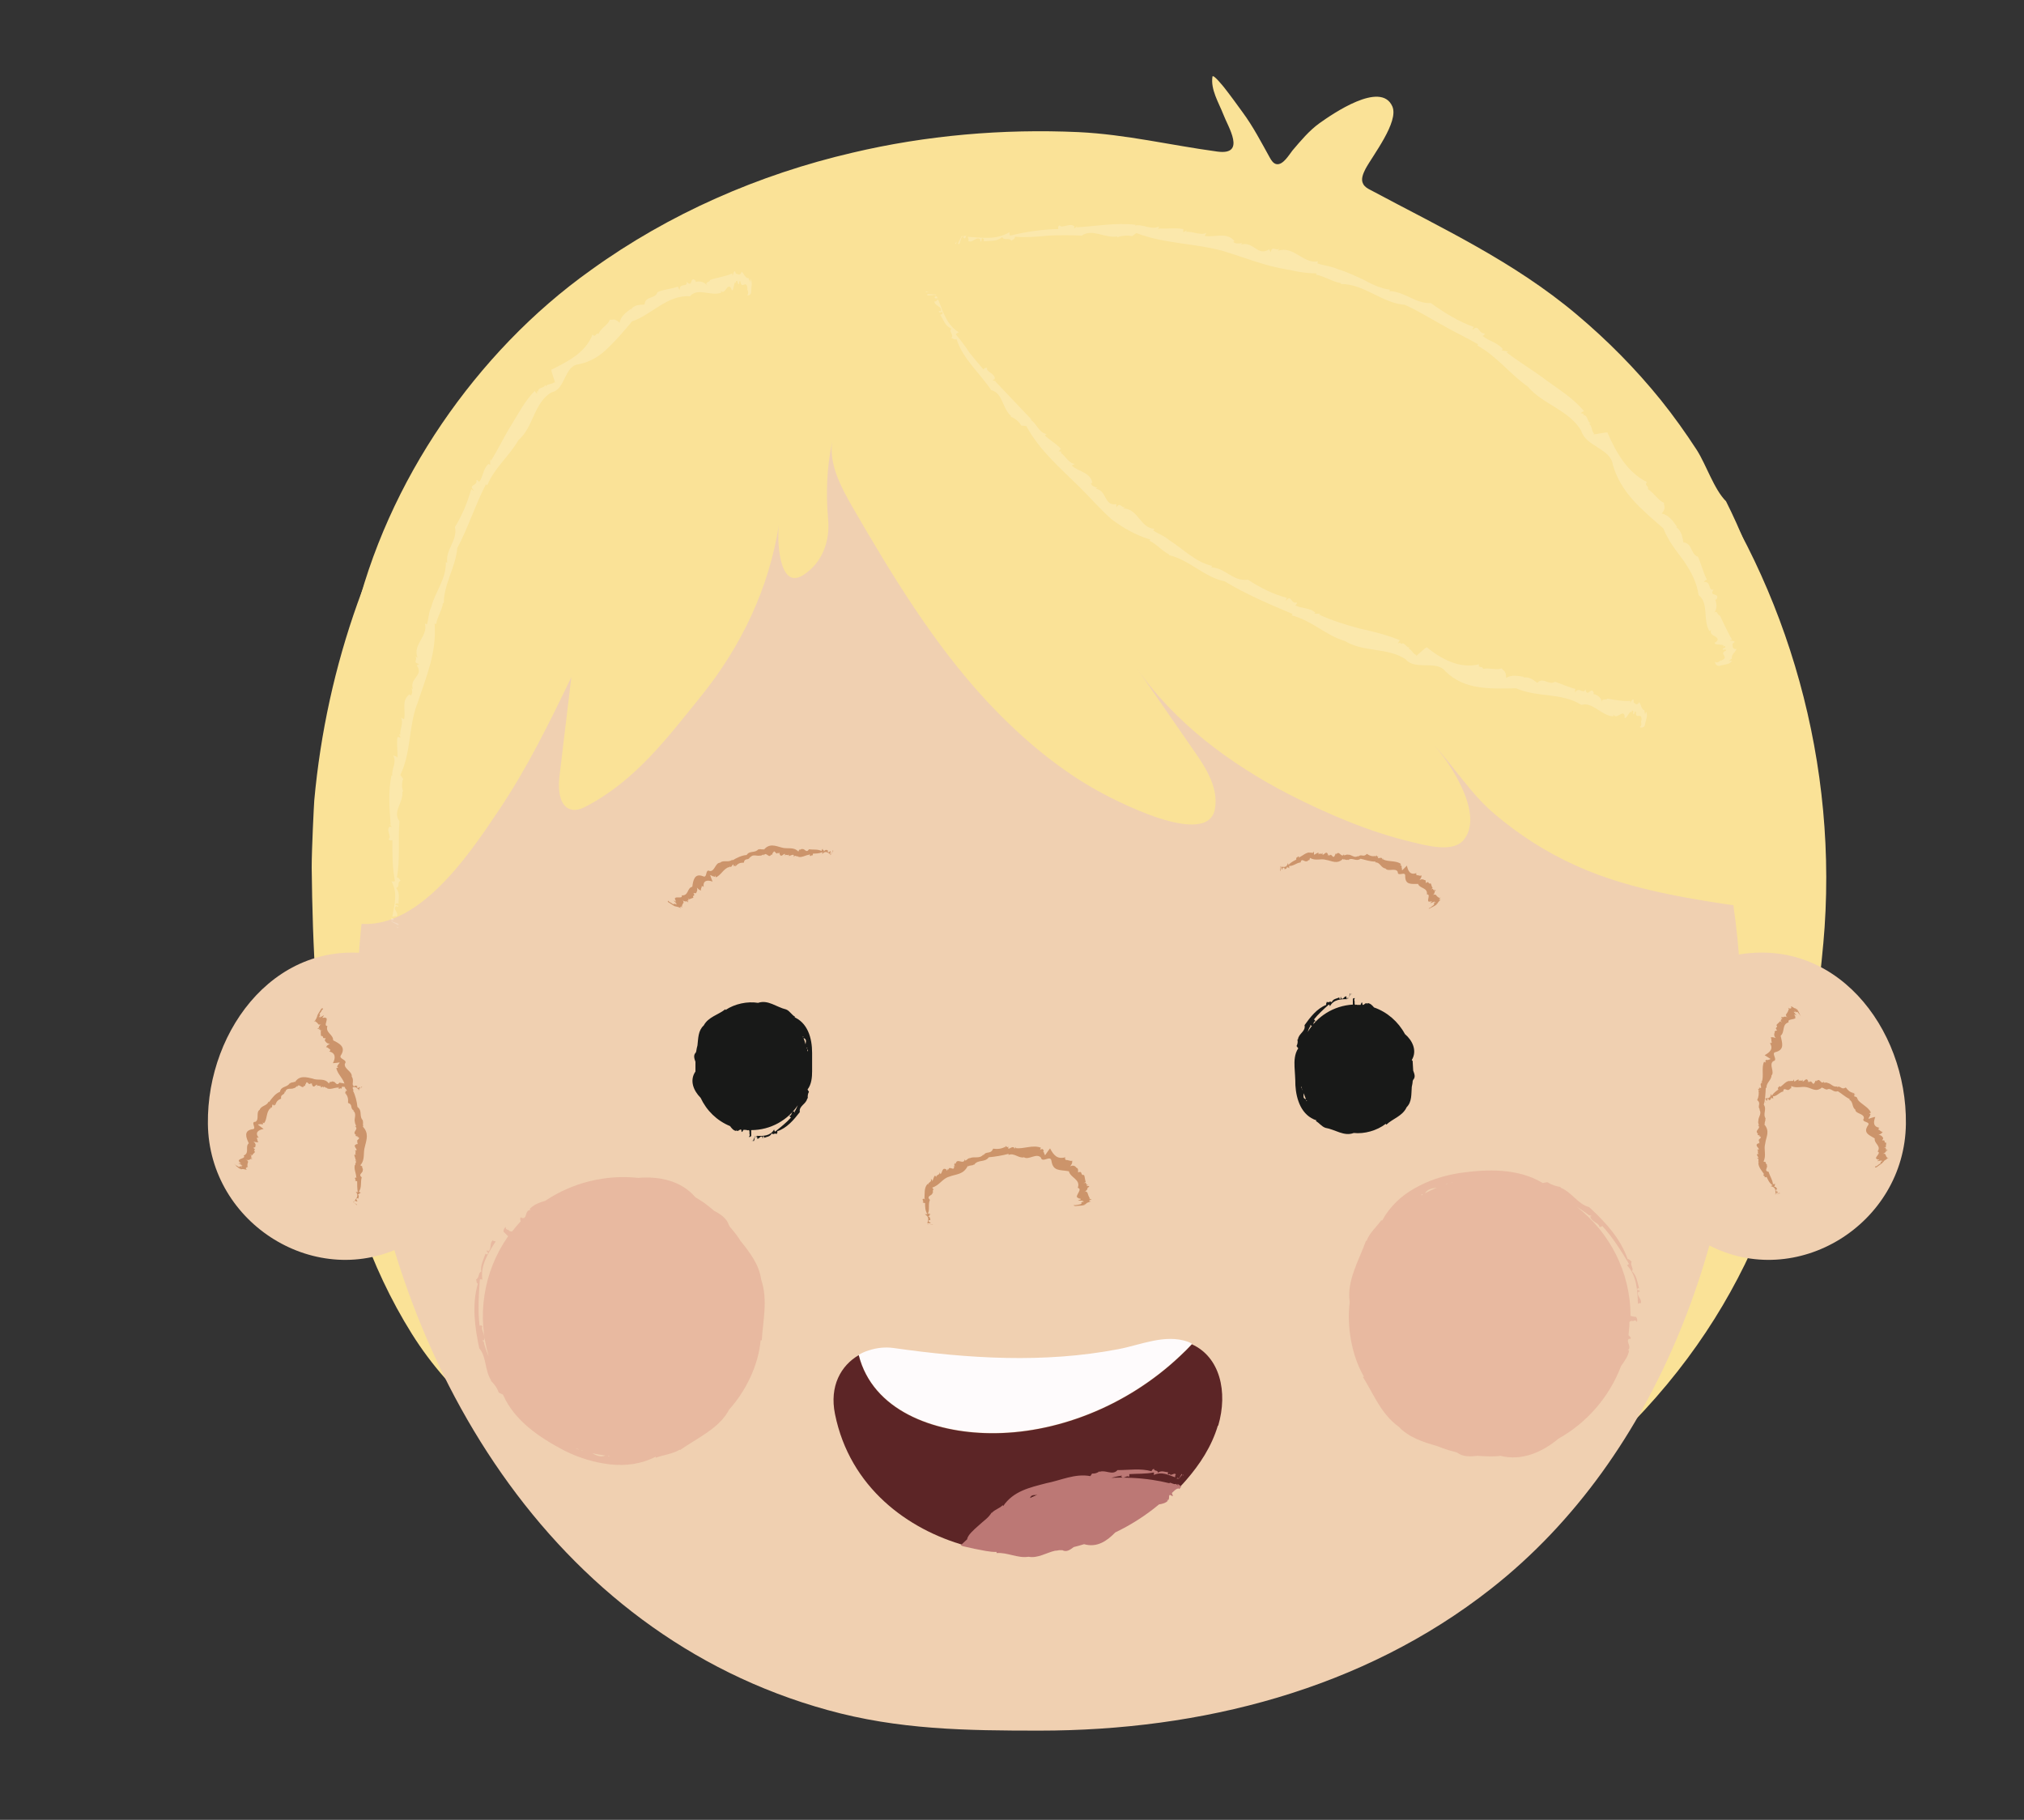 <?xml version="1.0" encoding="UTF-8"?>
<svg id="Layer_1" data-name="Layer 1" xmlns="http://www.w3.org/2000/svg" viewBox="0 0 70.78 63.64">
  <rect x="0" y="0" width="70.78" height="63.64" fill="#333333" stroke="none"/>
  <defs>
    <style>
      .cls-1 {
        fill: #cc615e;
      }

      .cls-1, .cls-2 {
        opacity: .2;
      }

      .cls-1, .cls-3, .cls-4, .cls-5, .cls-6, .cls-7, .cls-8, .cls-9, .cls-10, .cls-11, .cls-12 {
        stroke-width: 0px;
      }

      .cls-3 {
        fill: #5c2526;
      }

      .cls-4 {
        fill: #181918;
      }

      .cls-5 {
        fill: #cc946a;
      }

      .cls-6 {
        fill: #cc946b;
      }

      .cls-7 {
        fill: #bc7875;
      }

      .cls-8 {
        fill: #bb7875;
      }

      .cls-9 {
        fill: #fff;
      }

      .cls-10 {
        fill: #f0d0b1;
      }

      .cls-11 {
        fill: #fae297;
      }

      .cls-12 {
        fill: #fefbfc;
      }
    </style>
  </defs>
  <path class="cls-11" d="M63.76,33.01c-.57,6.27-1.91,11.59-6.24,16.29-4.73,5.14-12.3,6.12-18.65,5.3-.18-.02-.37-.05-.55-.07-1.41-.19-2.84-.47-4.22-.87-2.17.19-4.35.12-6.41-.15-.18-.02-.37-.05-.55-.07-4.88-.65-9.97-2.38-12.74-6.8-2.98-4.76-3.44-10.81-3.5-16.3,0-.67.08-2.23.09-2.35.86-9.48,6.48-18.22,15.15-21.04,2.43-.79,5-1.1,7.53-.86,1.96.18,3.82.68,5.57,1.44,1.84-.4,3.74-.52,5.61-.34,11.64,1.09,20.06,13.24,18.91,25.83Z"/>
  <path class="cls-10" d="M60.89,35.44c0,7.46-2.79,15.44-8.75,20.12-4.49,3.53-10.15,4.96-15.79,4.96-2.55,0-4.93-.03-7.41-.72-9.68-2.67-15.26-12.09-16.32-21.82-.08-.73-.14-2.45-.14-2.58,0-10.45,5.56-20.57,15.27-24.54,2.72-1.11,5.65-1.71,8.6-1.71,13.55,0,24.54,12.42,24.54,26.29Z"/>
  <g>
    <g>
      <polygon class="cls-4" points="26.3 39.92 26.32 39.86 26.3 39.9 26.3 39.92"/>
      <path class="cls-4" d="M26.34,39.89c.04.09.05-.19.07-.13,0-.01,0-.03,0-.04l-.07.16Z"/>
      <path class="cls-4" d="M26.44,39.78s.04-.04.04-.07c0,.06-.05-.02-.04.07Z"/>
      <path class="cls-4" d="M27.78,35.58s.02-.02.03-.02c-.13-.07-.19-.21-.32-.26h0c-.34-.08-.63-.35-.98-.23-.37-.06-.81.03-1.14.25v-.03c-.25.2-.6.27-.76.57-.2.18-.19.45-.22.7-.02.06-.03.13-.04.19,0,.02-.01.04-.02.06-.09.09-.05.21-.01.32v.34c-.22.32-.06.68.18.92.21.45.57.8,1.03.99.06.08.12.16.22.17v-.04c.03.09.1,0,.14-.01,0,0,.02,0,.02,0,.01,0,.02.02.02.06h0c.01.06.04,0,.07-.05.04,0,.09,0,.13.01.01.02.03,0,.05,0,0,0,0,0,0,0,.02,0,.03.02.03.1-.02,0,.04.09-.02.13,0,.01.03.02.05,0,.01,0,.02-.01.03-.03,0,0,0-.01,0-.02h0v-.18h0c.68,0,1.28-.35,1.63-.87-.03.07-.06.14-.1.21,0,0-.01-.02-.02-.03,0,.02.03.06.01.07-.01,0-.02-.02-.02-.03-.11-.02-.07.17-.16.14,0,.02.02.05.05.07-.15.17-.35.33-.55.49-.02,0-.03-.03-.04-.07-.13.23-.39.23-.6.22,0,.04.03.04,0,.09.08.05.12-.12.19-.05v.04c.05.02-.01-.1.05-.06.03.03,0,.05.01.05.09-.04.21-.03.27-.16.05.08.1-.03.17.03.01-.04.04-.05.02-.1.34-.11.58-.4.79-.67-.04-.22.23-.28.26-.48,0,0,.01,0,.02,0-.01-.07,0-.17.04-.23l-.05-.08c.14-.18.16-.43.16-.64,0-.21,0-.4,0-.64,0-.51-.15-1.07-.67-1.27ZM28.23,36.77h0s0-.05,0-.08c.02.03.03.05,0,.08ZM28.21,36.66s0-.02,0-.03c0,0,.01.02.03.03h-.02ZM28.17,36.52c-.02-.07-.04-.15-.07-.22.12.04.08.13.07.22ZM28.08,36.27s0-.01-.01-.02c0,0,.01,0,.03,0l-.02.03Z"/>
      <path class="cls-4" d="M49.37,37.07c.2-.33.02-.69-.24-.91-.23-.43-.62-.77-1.08-.93-.06-.07-.13-.15-.23-.15v.04c-.03-.09-.1,0-.14.02,0,0-.02,0-.02,0-.01,0-.02-.02-.02-.06h0c-.01-.06-.04,0-.06.06-.04,0-.09,0-.13,0-.01-.02-.03,0-.05,0,0,0,0,0,0,0-.02,0-.03-.02-.03-.1.02,0-.04-.08.01-.13,0-.01-.03-.01-.05,0-.01,0-.02.02-.02.03,0,0,0,.01,0,.02h0c0,.06,0,.12,0,.17h0c-.68.04-1.26.42-1.58.96.02-.07.05-.14.09-.21,0,0,.02.02.02.03,0-.02-.03-.06-.01-.07.01,0,.02.02.02.03.11.02.06-.18.15-.15,0-.02-.02-.05-.05-.07.14-.18.33-.35.52-.52.02,0,.03.03.04.06.12-.24.38-.25.59-.25,0-.04-.03-.04-.01-.09-.08-.04-.11.13-.19.06v-.04c-.05-.02.01.1-.05.06-.03-.03,0-.05-.02-.05-.09.05-.21.04-.26.17-.06-.07-.1.04-.17-.02,0,.04-.04.05-.02.11-.33.13-.56.43-.76.71.05.22-.21.29-.23.5,0,0-.01,0-.02,0,.02.07.01.16-.03.23l.06.08c-.13.19-.14.44-.13.65.01.21.03.4.03.64.03.5.21,1.06.74,1.23-.01.01-.01.02-.03.02.13.07.2.19.34.24h0c.35.06.65.31.99.18.37.04.81-.08,1.12-.32l.02.03c.22-.21.57-.3.71-.61.19-.19.16-.46.18-.71.01-.06.03-.13.03-.19,0-.02.01-.04.02-.06.09-.1.04-.21,0-.32l-.02-.34ZM45.52,37.99h0s0,.05.01.08c-.02-.03-.03-.05-.01-.08ZM45.55,38.1s0,.02,0,.02c0,0-.01-.02-.03-.02h.02ZM45.59,38.23c.03.07.05.14.08.21-.12-.03-.08-.12-.08-.21ZM45.68,38.5v-.03s.02.01.03.02c0,0-.01,0-.03.01Z"/>
      <polygon class="cls-4" points="47.27 34.74 47.25 34.79 47.27 34.76 47.27 34.74"/>
      <path class="cls-4" d="M47.23,34.76c-.04-.09-.04.19-.07.13,0,.01,0,.03,0,.04l.06-.17Z"/>
      <path class="cls-4" d="M47.14,34.88s-.03.04-.04.07c0-.06.05.01.04-.07Z"/>
    </g>
    <g>
      <polygon class="cls-6" points="29.14 29.76 29.14 29.74 29.12 29.79 29.14 29.76"/>
      <path class="cls-6" d="M29.06,29.86s0,.03,0,.04l.07-.15c.01-.09-.07.17-.06.11Z"/>
      <path class="cls-6" d="M29.05,29.85s-.03.03-.03.06c.02-.06.02.02.03-.06Z"/>
      <path class="cls-6" d="M28.05,29.69h0s0,0,0,0Z"/>
      <path class="cls-6" d="M27.76,29.91v.06c.05-.1.09.01.15-.03v.02c.12.04.25-.05.38-.07,0,0,0,.02,0,.03,0-.02.02-.06.03-.05,0,.01,0,.03,0,.03.01.1.09-.05.09.03,0,0,.02-.05.02-.08.1,0,.21,0,.33-.05,0,.01,0,.04-.01.07.12-.14.2-.05.28,0,.01-.04,0-.05.02-.09-.02-.06-.08.09-.09,0v-.04s-.02.1-.02.04c0-.03.01-.05.01-.05-.04,0-.08-.04-.14.05.01-.09-.04-.01-.04-.1-.02.03-.03.02-.04.08-.13-.07-.29-.04-.44-.06-.1.16-.15-.05-.24,0v-.02s-.07.05-.1.03l-.03.07c-.17-.18-.38-.08-.58-.14-.22-.06-.44-.16-.63.08,0-.02,0-.03,0-.03-.06.04-.12-.02-.18.02v-.02c-.13.16-.31.04-.42.21-.17.01-.35.1-.5.19v-.03c-.12.12-.31,0-.43.11-.17,0-.18.31-.36.29-.17-.09-.07.27-.24.18-.29-.11-.34.14-.37.37-.19.04-.12.32-.37.3.05.14-.22.02-.24.11l.04.02c-.12-.05.1.16-.06.06h0c-.09-.05.16.15.06.1l.04.03s-.05-.03-.07-.03c0,0,.07.05.04.04-.16-.11,0,.06-.17-.06,0-.01-.08-.03-.11-.08-.02,0-.04.04.05.08.08.05.15.11.23.13l-.06-.04c.06.03.03.02.08.04.02-.01.11.04.15.05h0c-.07-.06-.01-.05,0-.05l.03.02c.07.04-.12-.12,0-.03,0-.06.03-.1.06-.14-.04-.04.03-.03-.06-.09.1.07.15.06.16.04,0,0,.02.02.01.02.14.08-.09-.12.07-.01-.1-.09.06,0-.04-.12.02.02.04.04.06.05.04-.03.11-.04.14-.06-.06-.11.09-.02,0-.16.04,0,.12.03.1-.04v.02s.06-.07.02-.17c.11.11.1.08.15.1-.03-.07.03-.09.02-.16.05.05,0-.04.07.04-.04-.23.13-.26.31-.19h0s-.07-.17-.09-.24c0,0,.01.02.01.02,0-.03.08.05.09.02,0,.02,0,.01.01.03,0-.05.08.05.06-.03v.02s0-.04,0-.04c.02.03.04.08.03.07.18-.06.27-.31.47-.36v.03s.02-.07.02-.07c0,.02,0,.02,0,.03.07.04.08-.08.13-.08,0,.02,0,.05.02.07,0-.1.09.1.05-.09,0,0,.02.05.02.07.07-.09.17-.12.27-.11.04-.2.17-.05.22-.21v.03c.1-.14.24-.04.35-.07.05.01.08-.03.13-.04v.04c.08-.17.19.14.26-.05v.06c0-.09.05.03.04-.13l.02.05c.05-.21.11.1.18-.04v.04s.04-.05.05-.02c0,0,0,.02,0,.03.06.15.13-.01.19,0v.07c.02-.08.08,0,.12-.04v.03s.02-.05.02-.05v.07s.1-.05.15-.05Z"/>
      <path class="cls-6" d="M28.3,29.9h0s0,0,0,0Z"/>
      <path class="cls-6" d="M23.84,31.78s0,0-.01,0c.01,0,.01,0,.01,0Z"/>
    </g>
    <g>
      <polygon class="cls-6" points="44.77 30.45 44.77 30.47 44.77 30.42 44.77 30.45"/>
      <path class="cls-6" d="M44.78,30.32s0-.03-.01-.04v.16c.05.08-.01-.18.01-.13Z"/>
      <path class="cls-6" d="M44.79,30.34s0-.04,0-.07c.01.06-.02-.01,0,.07Z"/>
      <path class="cls-6" d="M45.72,30.12h0s0,0,0,0Z"/>
      <path class="cls-6" d="M45.95,29.83v-.06c-.04.11-.11.01-.15.06v-.02c-.13,0-.24.11-.36.17,0,0,0-.02,0-.03,0,.02,0,.06-.01.06,0-.01,0-.03,0-.03-.04-.1-.07.07-.1,0,0,.01,0,.05,0,.08-.09.05-.19.09-.27.19,0-.01-.01-.04-.02-.07-.05.18-.15.13-.24.13,0,.04.02.04.02.09.04.05.02-.11.07-.04v.04s-.01-.1.02-.05c.02.03.01.05.01.05.03-.02.08,0,.09-.1.03.08.04,0,.07.07,0-.04.01-.03,0-.09.14.02.26-.11.4-.12.04-.18.15.01.22-.05v.02s.06-.07.09-.05l.02-.08c.2.12.37.01.56.07.21.03.38.17.6-.04,0,.02,0,.03,0,.03.06-.03.11.04.17,0v.02c.15-.12.27.07.44-.05.16.04.34.1.52.1v.03c.15-.02.2.2.35.21.09.13.35-.04.43.12-.01.19.28-.05.26.15,0,.31.21.27.45.27.06.17.34.12.31.37.14-.02-.01.21.06.25l.03-.03c-.08.1.18-.06.04.07h0c-.07.07.21-.1.12-.03l.04-.03s-.04.03-.05.06c0,0,.07-.05.06-.02-.16.11.06.02-.12.14,0,0-.06.06-.11.07-.02.02,0,.03.08-.02.09-.05.17-.08.22-.14l-.06.03c.06-.04.03-.02.07-.05,0-.03.08-.09.1-.13h0c-.08.04-.05,0-.04-.02l.03-.03c.06-.05-.15.07-.03,0-.06-.02-.1-.07-.14-.12-.05.03-.03-.04-.1.04.08-.09.08-.14.06-.15,0,0,.02-.01.02,0,.1-.13-.13.06-.01-.08-.1.09,0-.07-.13.02.02-.02.04-.04.06-.06-.04-.04-.04-.12-.07-.16-.11.05-.03-.11-.17-.01,0-.04.01-.13-.06-.1h.02s-.09-.07-.18,0c.09-.13.06-.12.07-.17-.07.04-.1-.02-.18,0,.04-.06-.05,0,.01-.08-.22.08-.3-.06-.34-.26h0s-.13.13-.18.18c0,0,.02-.02.02-.02-.03,0,0-.1-.03-.09,0-.01,0-.01.02-.03-.04.03,0-.09-.06-.04v-.02s-.02.03-.02.03c.02-.03.04-.07.05-.06-.17-.14-.45-.07-.64-.17l.02-.03-.06.04s.01-.02.02-.03c-.03-.07-.11,0-.16-.03,0-.02.02-.04.02-.06-.07.08-.02-.13-.1.05,0,0,.01-.05.02-.06-.12.03-.22,0-.32-.07-.13.14-.19-.02-.31.1v-.03c-.13.1-.23-.06-.35-.04-.05-.02-.09.02-.14.02v-.04c-.09.16-.17-.16-.27.01v-.06c0,.09-.04-.04-.04.12v-.05c-.08.21-.12-.1-.2.04v-.04s-.04.05-.05.02c0,0,0-.02,0-.03-.06-.15-.13.02-.19.01v-.07c-.02.08-.08,0-.12.05v-.03s-.02.05-.02.05v-.07c-.06,0-.11.06-.16.07Z"/>
      <path class="cls-6" d="M45.43,29.97h0s0,0,0,0Z"/>
      <path class="cls-6" d="M50.38,31.43s0,0,0,.01c.01,0,0-.01,0-.01Z"/>
    </g>
    <g>
      <path class="cls-10" d="M60.54,33.43c3.62-.79,6.15,2.52,6.11,5.87-.04,3.51-3.83,5.86-6.92,4.23"/>
      <g>
        <g>
          <polygon class="cls-6" points="62.24 41.75 62.25 41.74 62.2 41.76 62.24 41.75"/>
          <path class="cls-6" d="M62.1,41.75s-.02.01-.03.02l.16-.04c.08-.05-.18.05-.12.02Z"/>
          <path class="cls-6" d="M62.12,41.74s-.04,0-.07,0c.06-.02,0,.03.07,0Z"/>
          <path class="cls-6" d="M61.79,40.74h0s0,0,0,0Z"/>
          <path class="cls-6" d="M61.5,40.49h-.06c.11.05.01.12.07.17h-.02c0,.15.11.27.2.4,0,0-.02,0-.03,0,.02,0,.06,0,.06,0-.01,0-.03,0-.03,0-.09.05.08.07.01.11.01,0,.05,0,.08-.01.05.1.09.21.21.29-.01,0-.04.02-.07.03.19.04.16.14.17.25.04-.01.04-.03.08-.03.04-.05-.11-.01-.05-.07h.04s-.1.02-.06-.02c.03-.02.05-.02.05-.02-.03-.03-.01-.09-.12-.09.08-.04-.01-.04.06-.09-.04,0-.03-.01-.09,0-.01-.15-.11-.28-.15-.43-.19-.04,0-.16-.07-.24h.02s-.07-.06-.05-.1l-.08-.02c.11-.22,0-.42.06-.63.03-.24.18-.43-.04-.68.02,0,.03,0,.03,0-.03-.07.04-.12.01-.19h.02c-.12-.17.05-.32-.07-.49.05-.18.06-.39.07-.59h.03c-.03-.16.17-.27.17-.43.12-.13-.1-.38.06-.5.19-.04-.1-.29.09-.32.32-.09.22-.32.17-.57.16-.13.03-.4.28-.47-.06-.13.22-.08.24-.16l-.04-.02c.12.05-.1-.17.06-.07h0c.08.06-.15-.17-.06-.1l-.03-.03s.04.03.07.03c0,0-.06-.06-.03-.05.13.14.02-.07.15.1,0,0,.05.06.07.11,0,0,.01,0,0,0,0-.01-.02-.04-.04-.09-.03-.06-.07-.16-.13-.21l.03.07c-.04-.06-.02-.03-.05-.07-.03.02-.1-.06-.16-.07h0c.04.09-.02.07-.04.08l-.04-.02c-.07-.05.1.14,0,.04-.01.08-.06.14-.1.2.04.04-.03.04.07.09-.11-.05-.16-.02-.17,0,0,0-.02-.01-.01-.01-.15-.05.1.11-.08.05.11.07-.07.03.06.13-.03-.01-.05-.02-.07-.04-.03.05-.1.09-.13.14.09.09-.1.07.03.18-.04.01-.13.03-.08.1h-.02s-.03.1.05.17c-.15-.05-.13-.02-.18-.02.05.06,0,.11.05.18-.07-.02.01.05-.08.01.14.21,0,.33-.18.43h0s.16.1.22.14c0,0-.02-.01-.02-.01,0,.03-.1.02-.09.05t-.03-.02s-.1.02-.03.08h-.03s.03.02.03.02c-.03-.01-.08-.03-.07-.03-.1.21,0,.49-.08.71l-.03-.02.05.06s-.02,0-.03-.01c-.07.04.01.13-.02.18-.02,0-.05-.02-.07-.02.08.06-.14.04.05.1,0,0-.05,0-.07-.02.03.13.01.25-.04.36.16.13-.02.21.1.33h-.03c.11.14-.04.26-.03.4-.02.05.01.1.02.15h-.04c.16.1-.16.19.02.3h-.06c.09,0-.04.05.12.05l-.05.02c.21.07-.1.12.04.2h-.04s.05.04.02.06c0,0-.02,0-.03,0-.15.07.02.15.02.22h-.07c.08.03,0,.09.05.14h-.03s.05.02.05.02h-.07c0,.07.07.12.08.18Z"/>
          <path class="cls-6" d="M61.68,41.07h0s0,0,0,0Z"/>
          <path class="cls-6" d="M62.62,35.17h.02s-.01,0-.02,0Z"/>
        </g>
        <g>
          <polygon class="cls-6" points="61.71 38.56 61.72 38.58 61.7 38.53 61.71 38.56"/>
          <path class="cls-6" d="M61.7,38.43s-.01-.02-.02-.03l.04.15c.05.08-.06-.17-.03-.12Z"/>
          <path class="cls-6" d="M61.71,38.45s0-.04-.01-.06c.02.05-.03,0,.01.06Z"/>
          <path class="cls-6" d="M62.55,38.11h0s0,0,0,0Z"/>
          <path class="cls-6" d="M62.74,37.8v-.06c-.04.12-.11.02-.15.08v-.02c-.13,0-.22.13-.33.21,0,0,0-.02,0-.03,0,.02,0,.06,0,.06,0-.01,0-.03,0-.03-.06-.09-.05.08-.09.01,0,.01,0,.05.02.08-.08.06-.17.12-.23.22,0-.01-.02-.04-.03-.07-.01.18-.12.15-.2.16.01.04.03.04.04.08.05.04,0-.11.06-.05v.04s-.02-.1.01-.05c.02.03.02.05.02.05.03-.03.08,0,.07-.11.04.08.04-.01.08.06,0-.04,0-.03-.01-.09.14,0,.23-.15.36-.17.01-.18.14,0,.2-.07v.02s.05-.08.08-.06v-.08c.2.09.36,0,.54.04.2.04.32.19.55,0,0,.02,0,.03-.01.03.06-.02.09.06.15.04v.02c.17-.1.22.11.4.05.13.08.26.2.42.28l-.02.02c.14.05.09.27.21.34,0,.16.32.13.3.31-.11.15.26.1.14.25-.17.26.04.33.24.45-.03.18.24.26.1.46.14.04-.1.19-.05.25h.04c-.11.05.19,0,.01.07h0c-.09.05.23-.04.12,0h.05s-.05,0-.06.02c0,0,.08-.03.06-.01-.17.09.05.01-.14.13,0-.01-.06.07-.12.06-.01.02.02.07.09,0,.08-.06.15-.1.21-.16l-.06.04c.06-.05.03-.02.07-.06,0-.02.09-.07.13-.09h0c-.08.04-.03.01-.02,0l.04-.02c.08-.03-.16.03-.02-.01-.05-.03-.06-.08-.08-.13-.05,0,0-.04-.1,0,.11-.05.13-.09.12-.11.01,0,.02,0,.02,0,.14-.07-.15,0,.03-.07-.13.03.03-.06-.13-.03.03-.01.05-.02.08-.03-.01-.05.02-.12.01-.16-.12,0,.02-.1-.14-.08.02-.04.07-.1,0-.11h.02s-.05-.09-.15-.08c.14-.06.11-.07.15-.11-.08,0-.08-.06-.16-.08.06-.03-.04-.02.05-.06-.23-.04-.22-.2-.15-.38h0c-.06,0-.18.05-.25.07,0,0,.02-.01.02-.01-.03-.01.05-.08.03-.09t.03-.01c-.05,0,.05-.08-.03-.07h.02s-.04-.01-.04-.01c.03-.02.08-.04.07-.03-.09-.2-.34-.29-.47-.46l.03-.02h-.07s.02,0,.03-.01c0-.08-.1-.06-.12-.1.01-.01.04-.03.05-.05-.1.04.04-.13-.11,0,0,0,.03-.04.05-.05-.13-.02-.2-.1-.27-.19-.18.1-.17-.09-.32-.01l.02-.03c-.15.04-.21-.1-.34-.12-.04-.03-.09,0-.13-.01v-.04c-.1.14-.14-.17-.26,0v-.06c-.01.09-.04-.04-.05.12v-.05c-.08.2-.11-.11-.19.02v-.04s-.04.06-.05.02c0,0,0-.02,0-.03-.06-.14-.13.02-.19.02v-.07c-.02.08-.08.01-.12.05v-.03s-.02.05-.02.05v-.07c-.06,0-.1.06-.15.07Z"/>
          <path class="cls-6" d="M62.25,38h0s0,0,0,0Z"/>
          <path class="cls-6" d="M66.02,40.51s0,0-.01,0c.01,0,.01,0,.01,0Z"/>
        </g>
      </g>
    </g>
    <g>
      <path class="cls-10" d="M13.38,33.43c-3.62-.79-6.15,2.52-6.11,5.87.04,3.51,3.83,5.86,6.92,4.23"/>
      <g>
        <g>
          <polygon class="cls-6" points="12.48 42.15 12.49 42.15 12.45 42.12 12.48 42.15"/>
          <path class="cls-6" d="M12.38,42.04s-.03,0-.04-.01l.13.1c.09.02-.16-.1-.1-.08Z"/>
          <path class="cls-6" d="M12.4,42.04s-.03-.03-.05-.05c.05.03-.03.02.05.05Z"/>
          <path class="cls-6" d="M12.68,40.91h0s0,0,0,0Z"/>
          <path class="cls-6" d="M12.47,40.58h-.06c.1.06-.02.1.02.16h-.02c-.04.13.04.28.05.43,0,0-.02,0-.03-.01.02.01.05.03.05.03-.01,0-.03,0-.03-.01-.1,0,.04.1-.04.1,0,.01.05.02.08.03,0,.12,0,.24.02.38-.01,0-.04,0-.07-.02.12.15.02.23-.04.32.04.02.05,0,.08.03.06-.01-.07-.1,0-.1l.04.02s-.09-.04-.04-.04c.04,0,.05.02.05.02,0-.05.05-.09-.02-.16.09.02.02-.05.11-.04-.03-.02-.02-.03-.07-.05.11-.14.05-.34.1-.5-.15-.11.08-.16.03-.27h.02s-.05-.08-.03-.11l-.07-.04c.18-.2.09-.43.16-.65.06-.25.15-.48-.08-.71.02,0,.03,0,.03,0-.04-.07.01-.14-.03-.2h.02c-.16-.15-.01-.34-.2-.48-.02-.19-.07-.4-.16-.58h.03c-.11-.14.04-.34-.07-.48.03-.18-.28-.27-.24-.45.12-.15-.25-.16-.13-.31.17-.28-.06-.4-.28-.51.01-.21-.28-.26-.2-.5-.15,0,.04-.23-.05-.29l-.03.03c.08-.1-.19.05-.05-.09h0c.06-.08-.2.11-.12.03l-.04.03s.04-.04.04-.06c0,0-.06.06-.05.03.13-.15-.06,0,.07-.17.01.01.03-.09.08-.1,0-.03-.05-.06-.09.03-.05.08-.1.15-.13.23l.04-.06c-.03.06-.02.03-.04.08,0,.02-.05.11-.08.14h0c.06-.07.03-.02.02-.02l-.03.03c-.06.05.14-.08.03,0,.05.02.09.06.12.11.05-.02.02.04.1-.03-.09.08-.1.13-.08.14,0,0-.02.01-.02,0-.12.11.14-.04,0,.08.12-.06,0,.07.14,0-.02.02-.05.03-.07.04.02.05,0,.13.02.17.12-.02,0,.11.16.07-.02.04-.06.11.01.12h-.02s.06.09.16.08c-.14.07-.1.08-.14.12.08,0,.08.06.16.08-.06.03.04.02-.05.07.23.05.23.23.13.41h0c.06,0,.19-.02.26-.03,0,0-.03,0-.03,0,.03.02-.06.07-.04.09t-.03,0c.05,0-.06.07.02.07h-.03s.04.02.04.02c-.03.01-.08.03-.07.01.03.22.27.39.3.62h-.03s.07.03.07.03c-.02,0-.03,0-.03,0-.04.07.06.1.06.16-.02,0-.05,0-.07.01.1.02-.1.09.09.07,0,0-.05.01-.07.01.09.09.1.21.09.33.19.06.05.19.21.27h-.03c.14.12.02.27.06.4,0,.06.04.09.04.15h-.04c.17.09-.14.21.05.3h-.06c.09,0-.03.06.13.04l-.05.02c.21.06-.09.12.04.2h-.04s.05.04.02.06c0,0-.02,0-.03,0-.15.06.01.14,0,.22h-.07c.08.03,0,.09.04.13h-.03s.05.02.05.02h-.07c0,.05.04.11.04.17Z"/>
          <path class="cls-6" d="M12.44,41.19h0s0,0,0,0Z"/>
          <path class="cls-6" d="M11.02,35.72s0,0,0-.01c0,.01,0,.01,0,.01Z"/>
        </g>
        <g>
          <polygon class="cls-6" points="12.66 38.01 12.66 37.99 12.63 38.04 12.66 38.01"/>
          <path class="cls-6" d="M12.56,38.11s0,.03-.01.03l.1-.13c.03-.09-.1.16-.08.1Z"/>
          <path class="cls-6" d="M12.56,38.09s-.03.03-.04.05c.03-.05.01.02.04-.05Z"/>
          <path class="cls-6" d="M11.6,37.79h0s0,0,0,0Z"/>
          <path class="cls-6" d="M11.3,37.98v.06c.05-.09.08.03.14,0v.02c.11.05.24-.02.38-.03,0,0-.01.02-.01.03.01-.02.03-.05.04-.05,0,.01-.01.03-.01.03,0,.1.09-.04.09.04.01,0,.03-.05.03-.08.1.01.2.04.33,0,0,.01,0,.04-.02.07.14-.12.21-.02.28.04.02-.04.01-.04.04-.08,0-.06-.09.07-.09,0l.02-.04s-.05.09-.04.04c0-.03.02-.05.02-.05-.04,0-.07-.05-.14.03.02-.09-.04-.02-.02-.1-.02.03-.03.02-.05.07-.12-.09-.28-.09-.42-.12-.11.15-.14-.07-.23-.03v-.02s-.07.04-.1.02l-.04.06c-.15-.21-.38-.09-.56-.17-.22-.05-.47-.13-.63.13,0-.02,0-.02,0-.03-.05.05-.12.01-.17.07v-.02c-.1.17-.31.1-.35.31-.16.06-.28.22-.38.36l-.02-.02c-.04.15-.26.14-.31.29-.14.08,0,.35-.15.42-.19,0,.08.26-.11.26-.3.05-.22.28-.12.49-.14.12.04.34-.18.43.1.1-.19.1-.17.19h.04c-.13,0,.15.12-.03.08h0c-.1-.02.2.1.09.07l.04.02s-.05-.02-.08,0c0,0,.08.03.05.04-.18-.08.01.07-.17-.04,0,0-.07-.04-.11-.07,0,0-.01,0,0,0,.02.01.05.04.12.1l-.05-.04h0s.01.02.01.02l.03.02.05.04s.07.05.1.06l-.06-.05c.06.04.03.02.08.04.02-.03.12.02.17.01h0c-.07-.06-.01-.06,0-.08h.04c.08.03-.15-.07-.01-.02-.02-.06,0-.12.02-.18-.05-.02.02-.04-.09-.06.12.02.16-.01.16-.03.01,0,.02,0,.02,0,.16.01-.13-.07.06-.05-.13-.04.05-.04-.09-.1.03,0,.06.01.08.02.02-.05.08-.08.1-.12-.1-.07.08-.06-.07-.14.04-.01.12-.03.07-.08h.02s.01-.08-.08-.14c.15.04.13.02.18.02-.06-.05-.02-.09-.07-.15.07.02-.02-.04.08,0-.15-.18-.02-.28.17-.31h0s-.15-.11-.21-.16c0,0,.02.01.02.01,0-.03.09,0,.09-.03t.03.02s.09,0,.03-.06h.02s-.03-.02-.03-.02c.03.02.07.04.06.04.12-.13.07-.39.22-.52l.02.03-.02-.07s.02.02.02.02c.07,0,.03-.1.07-.12.01.01.03.04.05.05-.04-.09.12.05,0-.1,0,0,.04.04.05.05.02-.1.1-.17.19-.2-.03-.18.13-.1.13-.26l.02.03c.03-.18.21-.08.3-.14.05,0,.07-.05.11-.07v.04c.05-.19.2.12.25-.07v.06c0-.09.05.03.03-.13l.02.05c.04-.22.11.08.17-.06v.04s.04-.05.05-.01c0,0,0,.02,0,.03.06.15.12,0,.18,0v.07c.02-.08.07,0,.11-.03v.03s.02-.04.02-.04v.07s.1-.05.15-.05Z"/>
          <path class="cls-6" d="M11.82,38.03h0s0,0,0,0Z"/>
          <path class="cls-6" d="M8.59,40.87h-.02s.02,0,.02,0Z"/>
        </g>
      </g>
    </g>
    <g>
      <polygon class="cls-5" points="32.61 42.86 32.63 42.86 32.57 42.86 32.61 42.86"/>
      <path class="cls-5" d="M32.46,42.82s-.03,0-.04,0h.19c.1-.02-.21.01-.14,0Z"/>
      <path class="cls-5" d="M32.48,42.81s-.05-.01-.07-.01c.07,0-.02.03.07.01Z"/>
      <path class="cls-5" d="M32.65,41.71h0s0,0,0,0Z"/>
      <path class="cls-5" d="M32.6,41.27l-.05-.05c.05.13-.09.11-.09.2l-.02-.02c-.13.13-.1.34-.11.51,0,0-.02-.01-.03-.02.02.02.06.04.05.05-.02,0-.03-.01-.04-.02-.12,0,.04.12-.05.12,0,.01.05.03.09.03,0,.13,0,.26.08.39-.02,0-.05,0-.09,0,.18.11.11.21.09.32.05,0,.05-.02.1,0,.06-.04-.12-.05-.04-.09h.05s-.12,0-.06-.02c.04-.01.06,0,.06,0-.03-.05.02-.09-.09-.14.1,0,0-.05.1-.06-.04-.01-.03-.03-.1-.03.07-.15,0-.33.07-.48-.15-.15.1-.14.09-.25h.02s-.03-.1.02-.11l-.05-.07c.26-.08.35-.31.59-.38.25-.1.5-.06.66-.39,0,.02.01.03,0,.04.06-.07.15-.02.21-.08v.02c.14-.21.37-.07.52-.27.22-.02.46-.06.69-.12v.04c.19-.09.36.13.54.08.16.11.43-.16.59.01.05.21.34-.11.37.12.06.37.29.3.61.36.05.23.42.28.31.58.18.04-.09.26-.02.34l.05-.02c-.13.07.22.04.01.11h-.01c-.11.04.27,0,.14.03h.05s-.06,0-.08.03c0,0,.1-.02.07,0-.22.04.06.05-.19.1,0-.01-.09.03-.15.01-.02.01,0,.05.1.03.11-.01.21,0,.3-.05h-.08c.08-.01.04,0,.1-.02,0-.04.12-.06.17-.09h0c-.1,0-.05-.03-.04-.05h.04c.09-.04-.19-.02-.03-.04-.05-.07-.07-.15-.1-.23-.06,0-.01-.06-.12,0,.13-.06.14-.14.13-.16.01,0,.03,0,.02,0,.15-.11-.18,0,.01-.11-.15.05.01-.1-.17-.04.03-.02.06-.03.08-.04-.03-.08-.03-.18-.06-.25-.15.02-.03-.16-.21-.09,0-.06.02-.16-.07-.16h.02c-.05-.06-.12-.11-.23-.05.11-.14.06-.14.08-.2-.09.03-.14-.04-.24-.02.04-.07-.06,0,0-.1-.29.08-.41-.07-.54-.31h0s-.13.17-.18.25c0-.01,0-.03.01-.03-.04.01-.03-.11-.07-.1t.02-.04s-.04-.11-.1-.03v-.03s-.03.04-.03.04c.01-.04.03-.1.04-.08-.29-.12-.61.05-.89.01v-.04s-.05.07-.05.07c0-.02,0-.03,0-.04-.07-.07-.15.04-.21.03,0-.02,0-.06,0-.08-.05.11-.09-.14-.1.09,0-.01,0-.06,0-.08-.14.08-.28.09-.43.07-.09.22-.25.06-.34.24v-.04c-.13.17-.32.06-.47.13-.07,0-.1.06-.16.09l-.02-.05c-.04.22-.29-.08-.32.17l-.02-.07c.03.1-.08,0,0,.16l-.04-.04c.04.25-.18-.03-.19.15l-.02-.04s-.02.08-.05.06c0,0,0-.02,0-.03-.16-.1-.14.11-.21.16l-.04-.07c.03.1-.09.08-.1.15l-.02-.03.02.06-.05-.06c-.06.05-.06.15-.1.2Z"/>
      <path class="cls-5" d="M32.32,41.92h0s0,0,0,0Z"/>
      <path class="cls-5" d="M38.18,41.99h-.01s.01,0,.01,0Z"/>
    </g>
  </g>
  <path class="cls-11" d="M11.87,25.04c-.17,1.73-.2,3.48-.24,5.21-.01.61-.29,1.73.48,1.96,2.3.69,4.27-2.29,5.33-3.87.99-1.47,1.77-3.06,2.54-4.66-.14,1.17-.28,2.34-.42,3.51-.05.45.01,1.07.47,1.13.18.02.36-.06.52-.15,1.69-.9,2.79-2.37,3.97-3.83,1.41-1.75,2.37-3.77,2.72-5.99-.07.47-.02,2.32.85,1.76.67-.43.94-1.19.87-1.95-.08-.92-.05-1.77.14-2.71-.11.8.31,1.58.71,2.28,1.38,2.38,2.82,4.76,4.69,6.78,1.07,1.15,2.33,2.25,3.72,3.05.69.4,4.04,2.16,4.27.71.12-.73-.32-1.42-.74-2.02-.67-.97-1.34-1.93-2.01-2.9,1.33,1.92,3.27,3.36,5.32,4.42,1.35.69,2.82,1.32,4.29,1.67.47.11,1.41.39,1.81-.04.79-.88-.45-2.73-1.03-3.36.75.8,1.29,1.71,2.14,2.43s1.81,1.34,2.84,1.8c2.04.93,4.43,1.23,6.63,1.55.78.11,1.13-.29,1.15-1.05.08-4.54-.49-9.18-2.53-13.24-.42-.42-.69-1.27-1.02-1.79-.39-.6-.81-1.19-1.26-1.75-.88-1.09-1.87-2.09-2.94-2.99-2.21-1.86-4.7-3.01-7.22-4.36-.1-.05-.2-.11-.25-.21-.09-.16,0-.36.08-.52.25-.47,1.18-1.65.94-2.19-.4-.91-2.1.27-2.55.59-.36.26-.65.61-.94.95-.12.15-.33.52-.56.48-.11-.02-.18-.13-.23-.22-.3-.54-.59-1.1-.96-1.6-.21-.29-.42-.58-.64-.86,0,0-.39-.49-.41-.38-.07.45.22.91.38,1.32.16.43.82,1.44-.21,1.3-1.63-.22-3.19-.6-4.85-.68-2.65-.12-5.33.11-7.91.72-3.27.76-6.41,2.13-9.14,4.1-2.04,1.45-3.81,3.31-5.22,5.38s-2.51,4.46-3.08,6.95c-.25,1.06-.4,2.14-.51,3.23Z"/>
  <g class="cls-2">
    <g>
      <polygon class="cls-9" points="33.4 8.51 33.42 8.54 33.46 8.45 33.4 8.51"/>
      <path class="cls-9" d="M33.66,8.3s0-.04-.02-.06l-.14.27c.08.15.1-.3.16-.21Z"/>
      <path class="cls-9" d="M33.7,8.32c.06.06.08-.06.09-.11-.02.1-.12-.03-.09.11Z"/>
      <path class="cls-9" d="M39.06,8.3s-.01,0-.02,0c0,0,.02,0,.02,0Z"/>
      <path class="cls-9" d="M40.5,8.02l.03-.1c-.28.14-.56-.1-.84-.03l.02-.03c-.71-.08-1.37.05-2.07.09.01,0,.02-.04.03-.05-.04.03-.07.09-.11.08,0-.02.01-.04.02-.05-.14-.17-.44.08-.53-.05-.04.02-.06.08-.04.13-.55.01-1.13.09-1.68.23-.03-.02-.03-.07-.03-.12-.47.28-.96.19-1.45.16-.01.07.05.07.01.15.16.08.28-.18.42-.06v.07c.09.04,0-.17.11-.09.04.05,0,.09.01.09.22-.03.45.02.65-.15.05.14.23,0,.32.13.06-.06.11-.05.13-.14.38.03.77,0,1.16-.04.39-.02.78-.02,1.17,0,.38-.26.8.1,1.24.03,0,.01,0,.02,0,.03.15-.06.36-.08.52-.04l.15-.11c.98.38,2.04.35,3.04.63.56.17,1.08.37,1.61.51.26.07.53.12.8.17.27.06.55.1.85.1-.01.03,0,.04-.04.04.33.06.58.25.89.3v.03c.82,0,1.44.67,2.24.73.42.19.83.44,1.26.68.43.25.88.46,1.3.7l-.03.04c.68.37,1.15,1.01,1.77,1.44.5.61,1.45.82,1.87,1.55.15.54,1.03.62,1.1,1.18.29,1,1.02,1.57,1.77,2.23.16.42.44.77.71,1.13.25.37.46.75.52,1.2.37.28.14.88.38,1.26l.06-.04c-.12.23.41.22.16.43h-.02c-.12.13.42.04.26.15l.08-.02c.06.09-.08.04-.08.13.02.02.14-.04.12.03-.29.13.16.21-.17.35-.02-.05-.1.13-.21.04-.02.05.06.2.2.13.16-.04.31-.03.39-.17l-.12.02c.1-.07.05-.05.12-.09-.04-.14.12-.21.15-.33,0,0,0,0-.01,0-.16-.01-.11-.13-.12-.19l.05-.04c.12-.08-.31-.05-.07-.1-.15-.25-.28-.55-.42-.84-.1,0-.09-.23-.22-.09.15-.15.09-.39.05-.47.02,0,.04-.01.04,0,.16-.27-.29-.08-.09-.36-.21.08-.07-.29-.35-.26.03-.04.07-.07.11-.08-.13-.26-.21-.58-.31-.8-.27-.09-.19-.48-.51-.5-.03-.16-.06-.42-.26-.54h.04c-.13-.2-.3-.43-.54-.47.17-.2.07-.25.08-.38-.19-.06-.34-.34-.57-.48.07-.1-.15-.13-.02-.24-.68-.33-1.09-1.04-1.39-1.74h.02c-.13,0-.36.06-.51.07,0-.02.03-.04.04-.02-.11-.07-.07-.27-.19-.35t.06-.02c-.14-.04-.08-.28-.27-.29l.03-.04-.11-.02s.1-.1.13-.05c-.35-.44-.85-.75-1.32-1.09-.46-.35-.95-.64-1.41-.99l.07-.02-.24-.05s.03-.03.05-.03c-.17-.24-.5-.29-.71-.47.02-.02.08-.04.07-.09-.25,0-.17-.34-.43-.13,0-.02.03-.08.06-.09-.55-.2-1.04-.5-1.51-.84-.55.02-.92-.41-1.46-.42l.03-.05c-.33-.04-.62-.18-.91-.34-.3-.14-.6-.28-.92-.38-.25-.11-.45-.11-.71-.2l.02-.07c-.51.1-.85-.56-1.4-.37l.06-.09c-.11.13-.27-.12-.31.14l-.06-.1c-.4.26-.54-.29-.98-.17l.04-.05c-.11.02-.24.03-.31-.04.01,0,.01-.02.04-.03-.27-.33-.69-.12-1.04-.18l.06-.11c-.19.11-.48-.06-.71-.03l.02-.05-.12.06v-.11c-.28-.05-.56,0-.84-.02Z"/>
      <path class="cls-9" d="M37.57,7.92h0s0,0,0,0Z"/>
      <path class="cls-9" d="M60.72,22.68s0,.03,0,.04c.02-.01,0-.03,0-.04Z"/>
    </g>
  </g>
  <g class="cls-2">
    <g>
      <polygon class="cls-9" points="32.39 10.19 32.37 10.22 32.47 10.21 32.39 10.19"/>
      <path class="cls-9" d="M32.7,10.33s.04-.02.05-.03l-.31-.02c-.11.12.33-.02.26.06Z"/>
      <path class="cls-9" d="M32.69,10.38c-.03.08.09.05.14.04-.1.02-.02-.11-.14-.04Z"/>
      <path class="cls-9" d="M35.34,14.57s-.01,0-.02,0c0,0,0,.01.02,0Z"/>
      <path class="cls-9" d="M36.52,15.24l.08-.06c-.29-.06-.34-.37-.56-.5h.04c-.44-.47-.85-.89-1.28-1.35.01,0,.04-.01.05-.01-.05,0-.12,0-.13-.03.01-.02.04-.02.06-.02.06-.2-.31-.26-.26-.4-.04-.02-.1,0-.13.05-.16-.19-.33-.39-.49-.59-.14-.22-.3-.43-.47-.63,0-.03.05-.06.1-.08-.43-.26-.55-.73-.72-1.14-.07.01-.05.07-.13.06-.01.17.28.16.22.34h-.07c0,.12.16-.04.13.08-.03.06-.08.03-.08.05.12.17.16.39.39.48-.11.11.1.2,0,.33.07.02.09.07.18.04.22.69.81,1.18,1.21,1.78.42.11.38.64.7.91,0,0-.01.01-.02.02.14.05.3.17.37.31l.18.02c.46.85,1.19,1.47,1.87,2.14.38.38.72.77,1.1,1.11.4.3.84.56,1.37.72-.02.02-.02.04-.05.03.28.13.45.37.71.49l-.02.02c.73.17,1.25.78,1.96.92.7.43,1.56.8,2.37,1.14l-.03.05c.69.17,1.19.7,1.87.9.62.39,1.49.22,2.11.63.33.41,1.08.02,1.39.42.69.68,1.6.61,2.48.6.74.33,1.59.14,2.28.58.39-.12.71.39,1.12.4v-.07c.11.23.36-.23.4.09h-.02c.05.18.23-.33.25-.14l.02-.08c.1,0,0,.09.06.13.03,0,.03-.14.08-.09-.03.32.23-.04.19.32-.05,0,.06.15-.06.21.03.04.19.04.19-.11.03-.16.11-.29.03-.43l-.03.11c-.02-.12-.02-.06-.02-.15-.12-.03-.11-.2-.19-.29,0,0,0,0,0,.01-.08.13-.15.04-.19,0v-.07c-.02-.14-.19.24-.11.02-.25.02-.54-.03-.81-.08-.05.08-.21-.04-.18.14-.03-.21-.23-.29-.31-.3,0-.02.01-.04.02-.03-.1-.28-.22.2-.3-.14-.06.21-.23-.12-.36.12,0-.05,0-.1.01-.13-.25-.06-.5-.18-.71-.25-.22.15-.41-.19-.62.04-.11-.08-.29-.24-.49-.18l.03-.03c-.2-.03-.45-.09-.63.04,0-.26-.09-.24-.16-.34-.16.08-.42-.03-.65.02,0-.12-.18,0-.14-.16-.66.17-1.32-.18-1.83-.6h.01c-.11.06-.26.22-.38.31,0-.02,0-.04.02-.04-.12,0-.17-.2-.28-.21t.04-.05c-.13.03-.16-.21-.32-.12v-.05s-.09.03-.09.03c.02-.05.05-.13.09-.1-.45-.19-.94-.31-1.43-.42-.49-.13-.97-.28-1.43-.49l.06-.03h-.22s.03-.02.04-.03c-.19-.19-.49-.14-.7-.26.01-.02.07-.06.05-.1-.23.06-.17-.31-.39-.06,0-.02.03-.08.05-.1-.49-.13-.95-.36-1.37-.64-.52.08-.78-.41-1.28-.43l.03-.05c-.58-.13-1.01-.59-1.5-.9-.18-.16-.36-.2-.56-.34l.04-.06c-.5-.02-.56-.7-1.09-.71l.08-.06c-.15.08-.18-.19-.32.02v-.11c-.45.07-.31-.47-.72-.54l.06-.03c-.1-.03-.21-.07-.23-.16.01,0,.02-.02.05-.01-.06-.38-.49-.39-.72-.61l.11-.06c-.21,0-.33-.28-.5-.39l.05-.03-.12-.02.08-.08c-.17-.2-.4-.31-.58-.49Z"/>
      <path class="cls-9" d="M34.77,13.27h0s0,0,0,0Z"/>
      <path class="cls-9" d="M57.32,24.53l.03.03s-.02-.02-.03-.03Z"/>
    </g>
  </g>
  <g class="cls-2">
    <g>
      <polygon class="cls-9" points="13.91 32.45 13.94 32.44 13.85 32.4 13.91 32.45"/>
      <path class="cls-9" d="M13.72,32.21s-.04,0-.06,0l.25.14c.15-.05-.29-.12-.19-.15Z"/>
      <path class="cls-9" d="M13.75,32.18c.07-.05-.06-.08-.1-.09.09.02-.04.09.1.09Z"/>
      <path class="cls-9" d="M14.09,27.68s0,.01,0,.02c0,0,0-.01,0-.02Z"/>
      <path class="cls-9" d="M13.85,26.45l-.1-.03c.14.25-.07.47-.03.71l-.03-.02c-.12.59-.07,1.15-.03,1.74,0-.01-.04-.02-.05-.03.03.03.09.07.08.1-.02,0-.04-.01-.05-.02-.17.11.08.37-.05.44.01.04.08.06.13.04,0,.46,0,.96.09,1.43-.02.02-.07.02-.12.01.23.42.1.82.03,1.23.07.02.08-.04.15,0,.1-.13-.15-.25-.02-.36l.07.02c.05-.08-.17-.03-.07-.11.06-.03.08.01.09,0-.01-.18.06-.37-.09-.55.15-.03.02-.2.16-.25-.05-.05-.04-.1-.13-.12.12-.64.03-1.3.09-1.96-.26-.34.15-.66.1-1.04.01,0,.02,0,.03,0-.05-.13-.06-.3,0-.44l-.1-.14c.39-.81.28-1.72.61-2.54.31-.94.66-1.73.59-2.75.03,0,.04,0,.05.03.04-.28.21-.49.24-.75h.03c0-.67.42-1.27.47-1.92.36-.67.63-1.51,1-2.23l.05.03c.25-.61.77-1.02,1.09-1.58.52-.43.54-1.32,1.16-1.67.49-.1.44-.93.94-.98.45-.09.77-.31,1.05-.59.28-.27.55-.58.82-.91.7-.24,1.23-.93,2.03-.88.26-.32.76.02,1.1-.13l-.03-.06c.17.18.24-.35.38-.06v.02c.08.14.09-.4.16-.22v-.08c.09-.03.02.09.1.11.02-.01,0-.14.05-.1.05.32.21-.1.25.26-.04,0,.08.13-.01.22.03.03.15,0,.14-.14,0-.16.06-.3-.03-.43v.12c-.05-.12-.04-.06-.06-.14-.13,0-.16-.17-.25-.23,0,0,0,0,0,.01-.04.15-.14.07-.19.06l-.03-.06c-.05-.13-.1.29-.1.05-.23.11-.52.14-.78.23-.01.1-.2.05-.1.2-.12-.17-.33-.16-.4-.13,0-.02,0-.04,0-.04-.22-.2-.09.28-.32.03.05.22-.26.02-.24.29-.03-.04-.05-.08-.06-.12-.23.09-.53.1-.72.2-.08.25-.43.12-.45.43-.14.01-.39,0-.48.19v-.04c-.16.12-.37.27-.39.49-.19-.18-.23-.09-.35-.11-.04.18-.31.28-.39.5-.09-.07-.1.15-.21.02-.24.63-.86.94-1.44,1.23h0c.01.11.1.32.13.46-.02,0-.04-.03-.02-.04-.05.1-.25.06-.3.16t-.03-.05c-.02.13-.25.06-.24.24l-.04-.03v.1s-.11-.1-.07-.11c-.34.34-.57.78-.82,1.19-.26.41-.46.85-.72,1.26l-.03-.06v.21s-.05-.03-.05-.04c-.2.16-.19.45-.33.63-.02-.01-.05-.07-.1-.06.05.22-.32.14-.08.37-.02,0-.08-.03-.1-.06-.13.47-.32.92-.57,1.33.1.48-.34.78-.27,1.25l-.05-.02c.02.58-.37,1.03-.51,1.57-.1.21-.08.38-.15.6l-.07-.02c.12.44-.44.72-.26,1.19l-.09-.05c.13.1-.11.22.15.27l-.09.05c.27.35-.27.45-.13.83l-.05-.04c.03.1.04.21-.03.26,0-.01-.03-.01-.04-.04-.3.22-.12.58-.19.87l-.11-.05c.11.17-.05.4-.02.6l-.05-.02.06.11-.11-.02c-.04.24.01.48,0,.72Z"/>
      <path class="cls-9" d="M13.64,28.9h0s0,0,0,0Z"/>
      <path class="cls-9" d="M25.87,9.45l.03.02s-.02-.01-.03-.02Z"/>
    </g>
  </g>
  <g>
    <path class="cls-12" d="M41.68,47c-.13.14-.26.27-.4.4-1.92,1.82-4.43,2.74-6.66,2.71-1.97-.02-4.1-.79-4.59-2.73.11-.07.23-.12.36-.16.28-.09.57-.12.86-.08,2.6.37,5.26.54,7.86.04.79-.15,1.63-.54,2.43-.26.05.02.1.04.14.07Z"/>
    <g>
      <path class="cls-3" d="M42.59,49.85c-.22.74-.64,1.37-1.11,1.91-.07.08-.14.16-.21.23-.32-.09-.64-.16-.95-.21-2.32-.36-4.78.38-6.56,2.27-2.01-.56-4.04-2.03-4.56-4.6-.2-.98.21-1.7.83-2.06.49,1.94,2.62,2.71,4.59,2.73,2.23.03,4.74-.89,6.66-2.71.14-.13.27-.26.4-.4.98.44,1.27,1.66.92,2.85Z"/>
      <g>
        <path class="cls-3" d="M39.17,48.64s.01,0,.02-.01c-.01,0-.01,0-.02.01Z"/>
        <path class="cls-3" d="M40.64,47.89h0s0,0,0,0Z"/>
        <path class="cls-3" d="M42.13,50.1s.02-.02.03-.03c-.02,0-.02.02-.03.03Z"/>
      </g>
    </g>
    <g>
      <polygon class="cls-8" points="41.39 51.56 41.35 51.62 41.39 51.58 41.39 51.56"/>
      <path class="cls-8" d="M41.21,51.69s0,.03,0,.04l.13-.16c0-.11-.12.19-.12.12Z"/>
      <path class="cls-8" d="M41.2,51.67s-.05.03-.07.06c.03-.06.05.03.07-.06Z"/>
      <path class="cls-7" d="M41.17,52.07s.01-.01.02-.02c.01,0,.03,0,.06.02,0-.01.01-.02.02-.03,0-.02.03-.03.04-.04-.04-.05-.08-.09-.15-.11l.05.06c-.07-.04-.04-.02-.09-.06-.05.04-.15-.04-.22-.04,0,0,0,0,0,0,0,.01,0,.02,0,.02-.2-.05-.41-.09-.61-.12-.47-.07-.95-.09-1.43-.07.1-.03.21-.05.32-.07,0,0,0,.03-.01.04.02-.02.04-.07.05-.06,0,.02,0,.03-.01.04.07.12.22-.07.26.02.02-.01.03-.06.02-.1.27-.02.57,0,.86-.06.01.02,0,.05,0,.09.27-.13.51,0,.74.08.02-.05-.01-.06.03-.1-.06-.08-.17.08-.22-.02l.02-.04s-.04.11-.08.04c-.01-.04.02-.06,0-.06-.11,0-.22-.07-.35.02,0-.11-.12-.03-.14-.14-.04.04-.06.02-.08.09-.38-.11-.79-.04-1.19-.04-.18.2-.41-.02-.63.06,0,0,0-.01,0-.02-.07.06-.17.09-.26.08l-.06.09c-.54-.1-1.03.15-1.55.25-.57.15-1.14.27-1.5.8,0-.02-.02-.02-.01-.04-.12.13-.28.15-.39.28v-.02c-.12.2-.27.28-.45.45-.18.16-.39.34-.41.49l-.15.14-.07.07s.05.02.07.03c.13.03.27.06.4.09.27.05.55.12.78.11v.04c.38-.03.73.19,1.12.13.32.06.62-.14.92-.21.05,0,.1-.01.15-.02.04,0,.07,0,.11,0,.15.08.28-.02.4-.11.12-.03.24-.06.36-.1.45.13.8-.11,1.09-.41.54-.26,1.05-.58,1.53-.98.12-.02.24-.05.31-.13l-.04-.03c.16.06,0-.27.18-.14h0c.06.04.02-.04,0-.1.04-.04.08-.07.12-.11.02,0,.03-.02.04-.03ZM36.02,52.39c.04-.14.16-.1.26-.11-.09.04-.18.07-.26.11Z"/>
      <path class="cls-7" d="M36.58,52.17s0,0,0,0c-.04.01-.07.03-.11.04.03-.04.07-.07.11-.05Z"/>
      <path class="cls-7" d="M36.44,52.22s-.03.01-.04.02c.01-.01.03-.03.04-.05v.03Z"/>
      <path class="cls-7" d="M35.98,52.41s-.01,0-.02.01c0-.01,0-.01,0-.03l.03.02Z"/>
    </g>
  </g>
  <path class="cls-1" d="M25.92,43.43c-.11-.18-.24-.35-.38-.51-.02-.03-.04-.05-.05-.08-.08-.24-.29-.38-.52-.5-.11-.1-.23-.19-.35-.28-.1-.07-.2-.13-.3-.19-.5-.59-1.28-.74-2-.68-1.14-.12-2.29.16-3.25.8-.2.06-.4.13-.55.29l.04.03c-.15,0-.15.15-.19.24-.01.01-.03.03-.04.04-.02.01-.05.01-.09,0v-.02c-.07,0-.05.07-.03.14-.07.08-.15.16-.22.25,0,0-.01.02-.02.03-.02.02-.04.05-.06.07-.02.01-.06.01-.12-.03.03-.04-.13,0-.1-.12-.04.01-.14.15-.04.2.04.04.08.09.12.12-.89,1.27-1.09,2.82-.68,4.2-.07-.16-.13-.32-.17-.49,0,0,.03,0,.04.02-.03-.03-.08-.05-.08-.09.01-.01.03,0,.04.01.09-.15-.12-.39-.05-.49-.01-.04-.06-.05-.1-.03-.06-.52-.03-1.07.01-1.61.02-.02.05-.02.09,0-.08-.5.21-.94.46-1.33-.03-.04-.07.01-.09-.05-.14.1-.03.31-.17.39l-.03-.04c-.07.08.1.07,0,.14-.05.02-.05-.03-.06-.02-.07.21-.19.41-.15.63-.11.02-.06.22-.18.27.02.06,0,.12.06.15-.21.73-.11,1.52.05,2.26.26.3.18.76.42,1.13,0,0-.01,0-.02,0,.11.1.23.26.28.42l.15.07c.4.92,1.29,1.51,2.17,1.97.51.25,1.04.41,1.58.47.54.06,1.09-.01,1.59-.27,0,.02.01.03-.01.04.3-.11.6-.13.86-.29v.02c.61-.43,1.38-.76,1.72-1.42.57-.63,1.02-1.53,1.1-2.42h.04c.04-.7.22-1.41-.02-2.12-.07-.52-.39-.94-.71-1.34ZM20.25,50.69s-.09-.02-.12-.05c.04.01.08.03.12.05ZM20.34,50.72s.04,0,.05.01c-.02,0-.04,0-.07,0h.01ZM20.71,50.82c.15.03.31.06.46.08-.17.07-.31,0-.46-.08ZM21.26,50.91s.03,0,.04,0c0,.01,0,.01,0,.03l-.04-.03Z"/>
  <path class="cls-1" d="M57.19,46.05c-.06,0-.12-.03-.17-.03,0-1.55-.74-2.93-1.88-3.82.14.09.29.19.43.3-.01,0-.03.01-.04,0,.04,0,.1,0,.12.02,0,.02-.03.02-.04.01.01.18.33.25.32.37.03.02.08,0,.1-.03.35.38.65.85.93,1.32,0,.03-.03.05-.07.05.35.36.37.88.39,1.35.05.01.05-.05.1-.01.05-.16-.16-.26-.09-.41h.05c.01-.1-.12,0-.08-.1.03-.05.06,0,.06-.02-.06-.21-.08-.44-.25-.6.08-.08-.08-.22-.01-.33-.06-.04-.07-.09-.14-.09-.25-.72-.79-1.31-1.35-1.82-.38-.09-.59-.51-1-.68,0,0,0-.01.01-.02-.15-.02-.33-.08-.47-.17l-.16.03c-.86-.52-1.93-.49-2.91-.35-.56.09-1.09.26-1.56.53-.47.26-.88.64-1.15,1.14-.01-.01-.03-.01-.01-.04-.18.26-.42.45-.53.74h-.02c-.25.69-.68,1.4-.57,2.14-.1.84.05,1.84.5,2.62h-.04c.38.61.64,1.3,1.25,1.74.36.38.86.54,1.35.68.2.08.4.15.61.2.03.01.06.02.09.03.2.15.46.14.71.11.15.01.3.02.45.02.12,0,.23,0,.35-.02.75.19,1.47-.13,2.03-.6,1-.56,1.78-1.46,2.19-2.54.12-.17.25-.34.28-.55h-.05c.12-.07.03-.21.01-.3,0-.02,0-.04,0-.06.01-.02.03-.04.07-.05v.02c.07-.03,0-.09-.05-.14.01-.11.02-.22.03-.33,0-.01,0-.02,0-.03,0-.03,0-.06,0-.09.01-.03.04-.05.11-.05,0,.05.1-.08.15.04.03-.03.02-.2-.08-.19ZM50.7,41.37s.09-.03.13-.03c-.04.01-.09.02-.13.03ZM50.6,41.4s-.03.01-.05.02c.02-.01.04-.02.06-.04v.02ZM50.25,41.53c-.14.06-.29.13-.42.2.1-.16.26-.17.42-.2ZM49.75,41.78s-.02.02-.04.02c0,0,0-.01,0-.03h.05Z"/>
</svg>